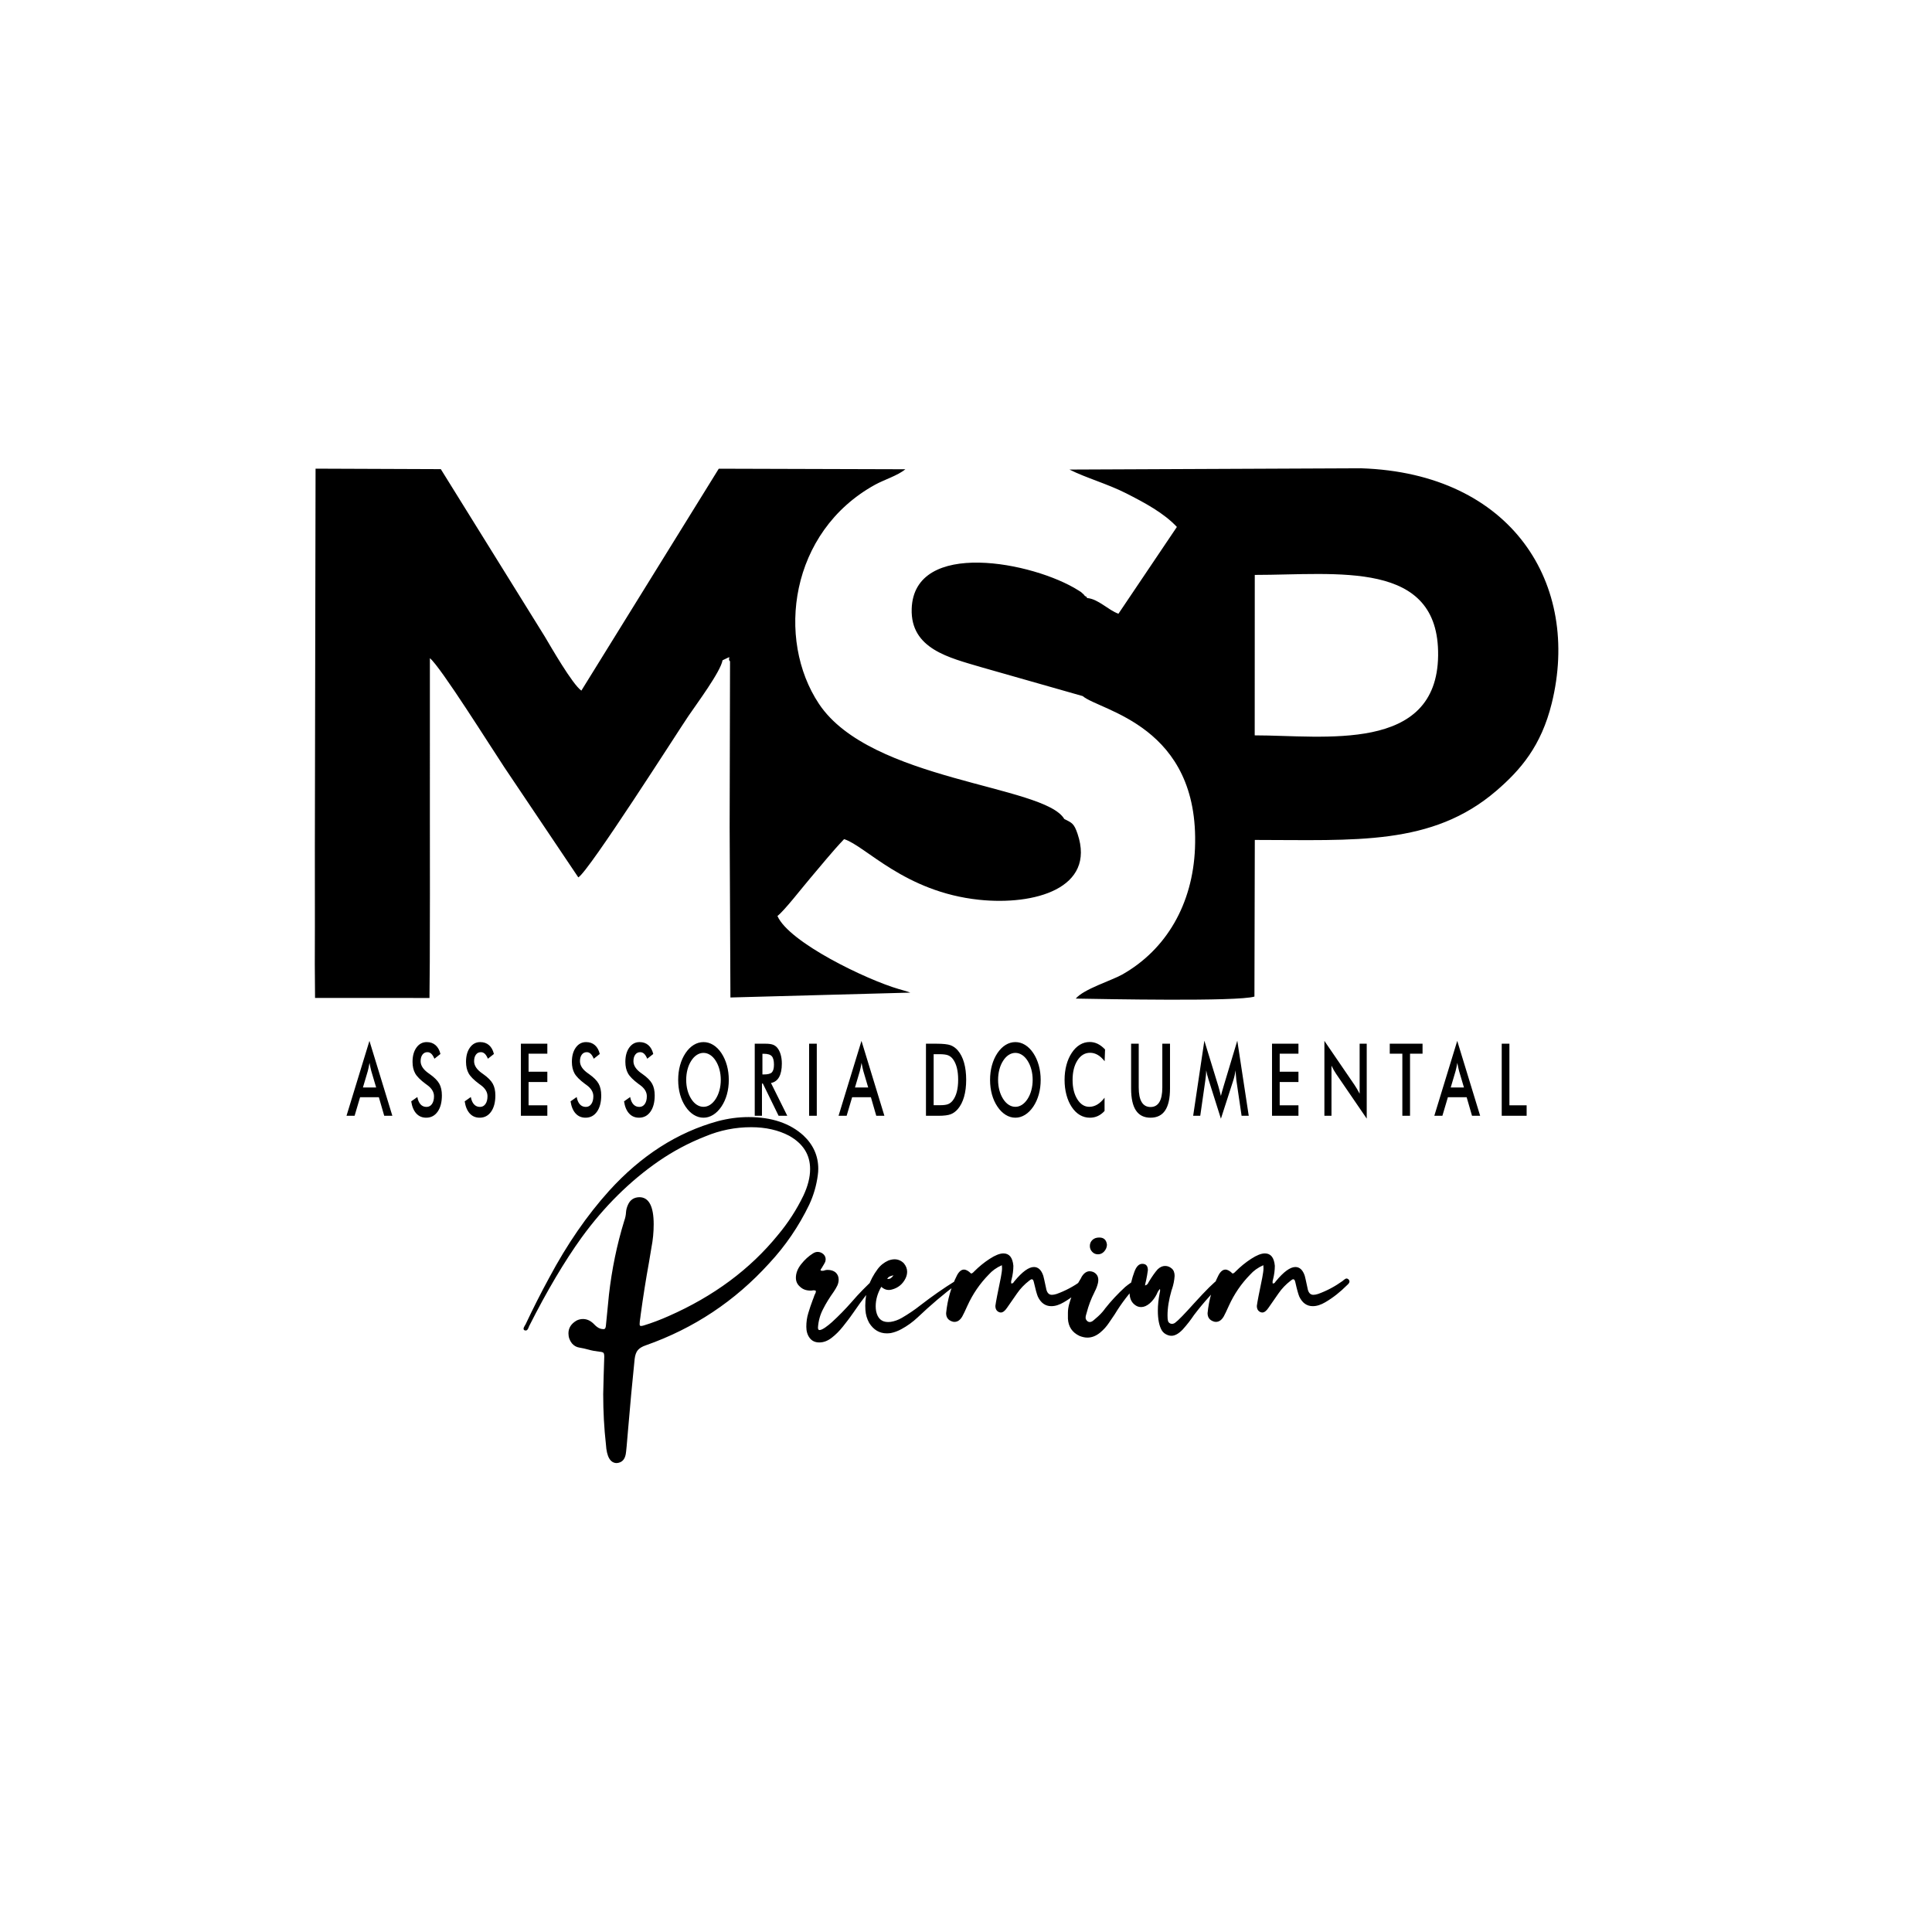 <?xml version="1.0" encoding="UTF-8"?>
<!DOCTYPE svg PUBLIC "-//W3C//DTD SVG 1.1//EN" "http://www.w3.org/Graphics/SVG/1.1/DTD/svg11.dtd">
<!-- Creator: CorelDRAW 2020 (64 Bit) -->
<svg xmlns="http://www.w3.org/2000/svg" xml:space="preserve" width="512mm" height="512mm" version="1.1" style="shape-rendering:geometricPrecision; text-rendering:geometricPrecision; image-rendering:optimizeQuality; fill-rule:evenodd; clip-rule:evenodd"
viewBox="0 0 9264.97 9264.97"
 xmlns:xlink="http://www.w3.org/1999/xlink"
 xmlns:xodm="http://www.corel.com/coreldraw/odm/2003">
 <defs>
  <style type="text/css">
   <![CDATA[
    .fil2 {fill:none}
    .fil0 {fill:black}
    .fil1 {fill:black;fill-rule:nonzero}
   ]]>
  </style>
 </defs>
 <g id="Camada_x0020_1">
  <g id="_2363887956608">
   <path class="fil0" d="M5192.33 3338.2c81.47,70.53 562.25,139.19 538.23,729.97 -10.82,266.07 -136.42,485.08 -349,605.34 -49.53,28.03 -185.85,70.08 -222.62,115.28 132.96,2.21 776.1,15.24 856.72,-9.66l1.8 -751.17c481.02,0.02 849.47,29.64 1158.15,-235.61 116.14,-99.8 215.28,-214.62 265.87,-419.87 140.16,-568.66 -188.98,-1102.91 -914.24,-1126.78l-1398.6 6.11c79.3,40 183.25,68.92 271.4,113.69 90.58,46 181.31,94.77 243.72,161.47l-280.28 416.26c-50.28,-18.35 -96.41,-70.69 -149.87,-75.23 -2.49,-3.04 -6.6,-11.22 -8.06,-8.59 -1.44,2.6 -6.15,-6.56 -8.18,-8.25 -23.5,-19.6 -0.64,-3.96 -26.18,-20.13 -213.78,-135.37 -788.05,-248.37 -799.17,88.41 -6.37,193.02 181.15,234.73 332.36,279.8l487.96 138.96zm-3682.3 1114.15l-0.41 172.57 1.19 160.68 548.74 0.22 1.47 -171.57 0.66 -328.28 -0.2 -344.11 0.03 -785.39c49.78,38.53 297.17,433.49 357.24,523.46l354.55 527.63c50.62,-28.74 476.75,-698.38 528.02,-773.87 40.4,-59.49 154.4,-212.69 163.67,-267.25 55.98,-27.69 19.22,-9.25 35.9,4.91l-1.86 794.67 3.73 817.47 862.68 -23.34c-9.52,-4.32 -43.96,-13.81 -55.71,-17.21 -153.37,-44.39 -525.89,-223.08 -581.51,-350.25 33.73,-26.13 117.11,-134.08 156.22,-179.93 54.1,-63.42 105.29,-127.64 163.4,-188.69 103.63,32.4 289.43,253.07 647.39,290.82 264.72,27.92 560.61,-54.26 472.26,-316.05 -17.09,-50.63 -27.25,-53.06 -63.68,-71.28 -95.32,-163.43 -928.71,-180.55 -1176.33,-552.02 -206.62,-309.94 -140.4,-825.09 268.39,-1050.76 44.39,-24.5 109.6,-44.1 145.71,-74.44l-894.72 -2.64 -658.94 1064.23c-43.12,-30.33 -147.07,-211.73 -175.68,-259.8l-498.31 -802.33 -600.65 -2.34 -3.39 1813.11 0.16 391.74zm4506.96 -925.91c330.84,0 874.01,86.96 879.55,-382.92 5.44,-461.27 -482.87,-386.52 -879.25,-386.52l-0.3 769.44z"/>
   <path class="fil1" d="M1740.5 5214.95l63.32 0 -23.3 -78.79c-1.33,-5.02 -2.75,-10.81 -4.18,-17.33 -1.43,-6.54 -2.92,-13.78 -4.34,-21.83 -1.21,7.55 -2.54,14.55 -3.96,21.09 -1.39,6.52 -2.8,12.57 -4.24,18.06l-23.29 78.79zm102.08 135.85l-25.74 -88.96 -90.01 0 -26.37 88.96 -38.76 0 109.98 -359.21 109.88 359.21 -38.98 0zm129.41 -69.21l29.44 -20.72c2.8,15.4 7.95,27.14 15.4,35.21 7.42,8.13 16.95,12.15 28.55,12.15 11,0 19.69,-4.66 26.21,-13.92 6.46,-9.28 9.68,-21.67 9.68,-37.23 0,-20.3 -11.06,-38.42 -33.25,-54.3 -3.11,-2.34 -5.51,-4.1 -7.14,-5.16 -25.06,-18.62 -41.73,-35.37 -50.04,-50.44 -8.31,-15.07 -12.49,-33.45 -12.49,-55.12 0,-28.19 6.28,-50.99 18.83,-68.48 12.55,-17.49 29.09,-26.17 49.47,-26.17 16.73,0 30.77,4.9 42.05,14.73 11.26,9.83 19.05,23.93 23.39,42.29l-28.81 22.74c-4.56,-10.88 -9.54,-18.85 -14.99,-23.87 -5.45,-5.08 -11.7,-7.57 -18.75,-7.57 -9.89,0 -17.82,3.94 -23.65,11.86 -5.89,7.81 -8.78,18.38 -8.78,31.58 0,20.78 12.85,40.21 38.54,58.09 1.94,1.45 3.49,2.58 4.66,3.29 22.44,15.8 37.85,31.19 46.23,46.19 8.35,15.05 12.53,33.82 12.53,56.31 0,32.71 -6.78,58.75 -20.32,78 -13.56,19.27 -31.88,28.93 -54.96,28.93 -19.33,0 -35.17,-6.76 -47.56,-20.3 -12.33,-13.54 -20.44,-32.89 -24.25,-58.09zm256.49 0l29.42 -20.72c2.82,15.4 7.95,27.14 15.4,35.21 7.43,8.13 16.95,12.15 28.55,12.15 11.02,0 19.71,-4.66 26.21,-13.92 6.46,-9.28 9.7,-21.67 9.7,-37.23 0,-20.3 -11.06,-38.42 -33.25,-54.3 -3.13,-2.34 -5.51,-4.1 -7.16,-5.16 -25.04,-18.62 -41.73,-35.37 -50.04,-50.44 -8.31,-15.07 -12.49,-33.45 -12.49,-55.12 0,-28.19 6.3,-50.99 18.85,-68.48 12.53,-17.49 29.07,-26.17 49.45,-26.17 16.73,0 30.77,4.9 42.05,14.73 11.26,9.83 19.05,23.93 23.39,42.29l-28.81 22.74c-4.56,-10.88 -9.52,-18.85 -14.97,-23.87 -5.47,-5.08 -11.72,-7.57 -18.75,-7.57 -9.89,0 -17.84,3.94 -23.65,11.86 -5.89,7.81 -8.8,18.38 -8.8,31.58 0,20.78 12.87,40.21 38.54,58.09 1.96,1.45 3.49,2.58 4.68,3.29 22.44,15.8 37.85,31.19 46.21,46.19 8.37,15.05 12.55,33.82 12.55,56.31 0,32.71 -6.78,58.75 -20.34,78 -13.54,19.27 -31.88,28.93 -54.96,28.93 -19.33,0 -35.15,-6.76 -47.54,-20.3 -12.35,-13.54 -20.44,-32.89 -24.25,-58.09zm269.5 69.21l0 -345.67 126.77 0 0 47.86 -89.91 0 0 86.54 89.91 0 0 49.31 -89.91 0 0 111.68 89.91 0 0 50.28 -126.77 0zm238.15 -69.21l29.44 -20.72c2.8,15.4 7.95,27.14 15.4,35.21 7.42,8.13 16.95,12.15 28.55,12.15 11,0 19.69,-4.66 26.21,-13.92 6.46,-9.28 9.67,-21.67 9.67,-37.23 0,-20.3 -11.06,-38.42 -33.23,-54.3 -3.13,-2.34 -5.53,-4.1 -7.16,-5.16 -25.06,-18.62 -41.73,-35.37 -50.04,-50.44 -8.31,-15.07 -12.49,-33.45 -12.49,-55.12 0,-28.19 6.28,-50.99 18.84,-68.48 12.55,-17.49 29.09,-26.17 49.47,-26.17 16.73,0 30.77,4.9 42.05,14.73 11.26,9.83 19.05,23.93 23.4,42.29l-28.81 22.74c-4.56,-10.88 -9.54,-18.85 -14.99,-23.87 -5.45,-5.08 -11.7,-7.57 -18.76,-7.57 -9.89,0 -17.82,3.94 -23.65,11.86 -5.89,7.81 -8.78,18.38 -8.78,31.58 0,20.78 12.85,40.21 38.54,58.09 1.94,1.45 3.49,2.58 4.66,3.29 22.44,15.8 37.85,31.19 46.23,46.19 8.35,15.05 12.53,33.82 12.53,56.31 0,32.71 -6.78,58.75 -20.32,78 -13.56,19.27 -31.88,28.93 -54.96,28.93 -19.33,0 -35.17,-6.76 -47.56,-20.3 -12.33,-13.54 -20.44,-32.89 -24.25,-58.09zm256.49 0l29.42 -20.72c2.82,15.4 7.95,27.14 15.4,35.21 7.44,8.13 16.97,12.15 28.55,12.15 11.02,0 19.71,-4.66 26.21,-13.92 6.46,-9.28 9.69,-21.67 9.69,-37.23 0,-20.3 -11.06,-38.42 -33.25,-54.3 -3.13,-2.34 -5.51,-4.1 -7.16,-5.16 -25.04,-18.62 -41.73,-35.37 -50.04,-50.44 -8.31,-15.07 -12.49,-33.45 -12.49,-55.12 0,-28.19 6.3,-50.99 18.86,-68.48 12.53,-17.49 29.07,-26.17 49.45,-26.17 16.73,0 30.77,4.9 42.05,14.73 11.26,9.83 19.05,23.93 23.39,42.29l-28.81 22.74c-4.56,-10.88 -9.52,-18.85 -14.97,-23.87 -5.47,-5.08 -11.72,-7.57 -18.76,-7.57 -9.89,0 -17.84,3.94 -23.65,11.86 -5.89,7.81 -8.8,18.38 -8.8,31.58 0,20.78 12.87,40.21 38.54,58.09 1.96,1.45 3.49,2.58 4.68,3.29 22.44,15.8 37.85,31.19 46.21,46.19 8.37,15.05 12.55,33.82 12.55,56.31 0,32.71 -6.78,58.75 -20.34,78 -13.54,19.27 -31.88,28.93 -54.96,28.93 -19.33,0 -35.15,-6.76 -47.54,-20.3 -12.35,-13.54 -20.44,-32.89 -24.25,-58.09zm463.93 -102.9c0,-17.49 -2.12,-34.08 -6.3,-49.8 -4.18,-15.7 -10.23,-29.72 -18.06,-41.97 -7.67,-12.17 -16.52,-21.43 -26.57,-27.95 -10.13,-6.54 -20.78,-9.83 -31.88,-9.83 -11.18,0 -21.83,3.21 -31.94,9.68 -10.05,6.44 -19.05,15.78 -26.88,28.11 -7.85,12.09 -13.88,26.01 -18,41.73 -4.14,15.72 -6.21,32.4 -6.21,50.04 0,17.49 2.06,34 6.21,49.55 4.12,15.56 10.15,29.5 18,41.73 7.83,12.33 16.77,21.69 26.82,28.13 10.03,6.44 20.72,9.65 32,9.65 11.06,0 21.55,-3.21 31.54,-9.65 9.95,-6.44 18.97,-15.8 26.9,-28.13 7.83,-12.23 13.88,-26.17 18.06,-41.81 4.18,-15.72 6.3,-32.14 6.3,-49.47zm38.44 0c0,24.56 -3.03,47.78 -9.06,69.61 -6.09,21.91 -14.87,41.42 -26.49,58.57 -11.64,17.17 -24.82,30.32 -39.53,39.42 -14.67,9.1 -30.08,13.7 -46.18,13.7 -16.37,0 -31.94,-4.6 -46.81,-13.78 -14.83,-9.26 -27.92,-22.32 -39.3,-39.34 -11.6,-17.15 -20.38,-36.58 -26.37,-58.33 -5.97,-21.67 -9,-44.95 -9,-69.85 0,-24.72 3.03,-48.02 9,-69.87 5.99,-21.91 14.77,-41.48 26.37,-58.81 11.6,-17.17 24.72,-30.21 39.39,-39.16 14.67,-8.94 30.24,-13.44 46.71,-13.44 16.3,0 31.76,4.5 46.43,13.44 14.61,8.94 27.74,21.99 39.28,39.16 11.62,17.49 20.4,37.21 26.49,59.14 6.03,21.99 9.06,45.13 9.06,69.53zm161.27 -26.11l6.74 0c19.53,0 32.5,-3.47 38.92,-10.39 6.4,-6.92 9.64,-19.17 9.64,-36.82 0,-19.01 -3.45,-32.39 -10.33,-40.21 -6.9,-7.81 -19.65,-11.7 -38.23,-11.7l-6.74 0 0 99.11zm-2.22 43.52l0 154.71 -34.64 0 0 -345.67 51.49 0c15.09,0 26.79,1.53 35.13,4.52 8.33,2.97 15.42,7.91 21.29,14.83 7.04,8.37 12.45,19.17 16.32,32.39 3.81,13.2 5.71,27.62 5.71,43.42 0,27.64 -4.4,49.31 -13.18,65.01 -8.78,15.64 -21.75,25.06 -38.92,28.21l78.16 157.28 -41.62 0 -75.62 -154.71 -4.12 0zm226.04 154.71l0 -345.67 36.86 0 0 345.67 -36.86 0zm220.05 -135.85l63.31 0 -23.28 -78.79c-1.35,-5.02 -2.76,-10.81 -4.2,-17.33 -1.41,-6.54 -2.89,-13.78 -4.34,-21.83 -1.21,7.55 -2.54,14.55 -3.96,21.09 -1.37,6.52 -2.8,12.57 -4.22,18.06l-23.3 78.79zm102.06 135.85l-25.71 -88.96 -90.03 0 -26.37 88.96 -38.74 0 109.95 -359.21 109.88 359.21 -38.98 0zm275.19 -50.78l31.07 0c17.05,0 29.88,-1.68 38.4,-5.15 8.56,-3.45 15.98,-9.34 22.28,-17.49 8.56,-11.2 15.05,-25.04 19.33,-41.73 4.28,-16.59 6.46,-35.93 6.46,-57.93 0,-22.07 -2.18,-41.32 -6.46,-57.93 -4.28,-16.68 -10.77,-30.53 -19.33,-41.73 -6.4,-8.15 -14.08,-14.02 -23.04,-17.49 -8.94,-3.45 -22.98,-5.16 -42.05,-5.16l-13.32 0 -13.34 0 0 244.62zm-36.86 50.78l0 -345.67 49.73 0c32.39,0 55.16,2.5 68.4,7.42 13.18,5.02 24.72,13.3 34.68,24.9 13.14,15.31 23.1,34.87 29.88,58.82 6.78,23.93 10.15,51.23 10.15,81.94 0,30.69 -3.37,57.85 -10.15,81.52 -6.78,23.69 -16.73,43.28 -29.88,58.75 -9.95,11.6 -21.24,19.91 -33.92,24.88 -12.67,4.92 -32.41,7.44 -59.2,7.44l-9.95 0 -49.73 0zm511.69 -172.11c0,-17.49 -2.1,-34.08 -6.3,-49.8 -4.18,-15.7 -10.21,-29.72 -18.04,-41.97 -7.69,-12.17 -16.54,-21.43 -26.59,-27.95 -10.11,-6.54 -20.76,-9.83 -31.88,-9.83 -11.16,0 -21.81,3.21 -31.94,9.68 -10.05,6.44 -19.05,15.78 -26.88,28.11 -7.83,12.09 -13.88,26.01 -18,41.73 -4.12,15.72 -6.19,32.4 -6.19,50.04 0,17.49 2.06,34 6.19,49.55 4.12,15.56 10.17,29.5 18,41.73 7.83,12.33 16.79,21.69 26.84,28.13 10.01,6.44 20.7,9.65 31.98,9.65 11.06,0 21.55,-3.21 31.56,-9.65 9.95,-6.44 18.95,-15.8 26.9,-28.13 7.83,-12.23 13.86,-26.17 18.04,-41.81 4.2,-15.72 6.3,-32.14 6.3,-49.47zm38.44 0c0,24.56 -3.01,47.78 -9.06,69.61 -6.09,21.91 -14.87,41.42 -26.47,58.57 -11.66,17.17 -24.84,30.32 -39.55,39.42 -14.67,9.1 -30.08,13.7 -46.18,13.7 -16.36,0 -31.94,-4.6 -46.79,-13.78 -14.83,-9.26 -27.91,-22.32 -39.31,-39.34 -11.58,-17.15 -20.38,-36.58 -26.37,-58.33 -5.97,-21.67 -9,-44.95 -9,-69.85 0,-24.72 3.03,-48.02 9,-69.87 5.99,-21.91 14.79,-41.48 26.37,-58.81 11.6,-17.17 24.74,-30.21 39.41,-39.16 14.65,-8.94 30.24,-13.44 46.69,-13.44 16.32,0 31.76,4.5 46.43,13.44 14.63,8.94 27.76,21.99 39.29,39.16 11.6,17.49 20.38,37.21 26.47,59.14 6.05,21.99 9.06,45.13 9.06,69.53zm306.67 -89.44c-10.41,-13.52 -21.49,-23.69 -33.09,-30.45 -11.64,-6.78 -23.87,-10.15 -36.68,-10.15 -24.78,0 -44.97,12.1 -60.53,36.34 -15.56,24.25 -23.36,55.59 -23.36,94.2 0,37.21 7.57,67.98 22.7,92.25 15.17,24.25 34.28,36.32 57.3,36.32 13.46,0 26.23,-3.63 38.4,-10.86 12.12,-7.26 23.77,-18.12 34.93,-32.79l0 63.48c-9.89,10.88 -20.7,19.01 -32.39,24.35 -11.7,5.39 -24.37,8.05 -37.97,8.05 -17.37,0 -33.41,-4.34 -48.14,-12.99 -14.77,-8.68 -27.68,-21.43 -38.86,-38.27 -11.06,-16.49 -19.55,-36 -25.54,-58.43 -5.91,-22.38 -8.88,-46.31 -8.88,-71.61 0,-25.4 2.97,-49.15 8.88,-71.39 5.99,-22.3 14.57,-41.81 25.85,-58.65 11.28,-17.01 24.21,-29.9 38.76,-38.6 14.57,-8.78 30.35,-13.12 47.29,-13.12 13.34,0 26.05,2.97 38.13,8.86 12.13,5.95 23.83,14.91 35.21,26.9l-2.02 56.57zm126.97 -84.12l36.54 0 0 209.9c0,31.09 4.72,54.54 14.2,70.16 9.48,15.72 23.61,23.53 42.47,23.53 18.69,0 32.77,-7.81 42.25,-23.53 9.48,-15.62 14.2,-39.08 14.2,-70.16l0 -209.9 36.86 0 0 215.05c0,46.73 -7.75,81.78 -23.26,104.98 -15.52,23.2 -38.92,34.81 -70.14,34.81 -31.25,0 -54.54,-11.62 -69.95,-34.73 -15.42,-23.12 -23.16,-58.17 -23.16,-105.06l0 -215.05zm504.71 175.01c-0.44,-2.66 -1.11,-10.07 -2.02,-22.15 -0.83,-10.09 -1.57,-18.46 -2.16,-25.08 -0.95,7.91 -2.28,15.8 -3.96,23.63 -1.7,7.89 -3.87,15.86 -6.46,24.09l-59.42 184.16 -59.4 -187.95c-2.5,-7.75 -4.66,-15.15 -6.46,-22.4 -1.8,-7.26 -3.39,-14.43 -4.72,-21.53 -0.1,7.28 -0.47,14.83 -1.15,22.82 -0.69,7.97 -1.7,16.26 -3.01,24.9l-24.37 170.17 -34 0 53.69 -360.16 67.03 218.11c1.01,3.37 2.6,9.18 4.72,17.15 2.12,8.07 4.66,17.98 7.67,29.74 2.18,-9.91 5.61,-22.46 10.29,-37.71 1.21,-4.1 2.16,-7.26 2.74,-9.44l65.51 -217.85 54.92 360.16 -34.32 0 -25.1 -170.66zm171.02 170.66l0 -345.67 126.77 0 0 47.86 -89.91 0 0 86.54 89.91 0 0 49.31 -89.91 0 0 111.68 89.91 0 0 50.28 -126.77 0zm251.18 0l0 -359.21 144.35 211.19c3.91,5.97 7.87,12.33 11.95,19.09 4.03,6.76 8.27,14.43 12.71,22.88l0 -239.62 34 0 0 359.19 -147.15 -215.13c-3.93,-5.87 -7.73,-12 -11.38,-18.44 -3.71,-6.44 -7.16,-13.2 -10.49,-20.3l0 240.35 -34 0zm410.66 -297.81l0 297.81 -36.84 0 0 -297.81 -60.37 0 0 -47.86 157.26 0 0 47.86 -60.05 0zm195.23 161.96l63.32 0 -23.29 -78.79c-1.33,-5.02 -2.74,-10.81 -4.18,-17.33 -1.41,-6.54 -2.9,-13.78 -4.34,-21.83 -1.21,7.55 -2.54,14.55 -3.96,21.09 -1.39,6.52 -2.8,12.57 -4.24,18.06l-23.3 78.79zm102.08 135.85l-25.73 -88.96 -90.01 0 -26.37 88.96 -38.74 0 109.96 -359.21 109.88 359.21 -38.98 0zm142.43 0l0 -345.67 36.86 0 0 295.39 82.6 0 0 50.28 -119.45 0z"/>
   <path class="fil1" d="M2957.94 7016.14c23.91,-2.16 37.67,-15.94 42.74,-42.03 2.2,-10.88 5.81,-51.47 11.6,-121.77 9.42,-111.64 19.57,-223.26 31.17,-334.89 2.16,-18.85 7.26,-33.35 15.23,-42.76 7.97,-9.44 21.01,-17.41 38.42,-23.22 230.46,-81.17 427.59,-212.36 591.37,-392.88 78.29,-84.08 142.05,-177.58 192.08,-281.23 21,-44.95 34.77,-92.07 41.3,-142.07 1.45,-10.15 2.18,-20.28 2.18,-30.45 0,-61.6 -23.93,-115.25 -71.04,-159.46 -64.47,-58.7 -152.19,-88.42 -263.07,-88.42 -48.55,0 -97.84,6.52 -147.11,19.57 -194.97,53.63 -368.91,165.27 -522.56,334.88 -105.1,116.72 -200.76,255.16 -287,416.81 -39.87,73.2 -77.56,147.84 -113.05,223.24l-3.65 5.81c-3.63,6.52 -5.79,10.86 -5.79,14.49 0,5.81 3.61,8.7 10.88,8.7 5.06,0 9.4,-4.34 13.03,-13.78l2.9 -7.24c85.53,-169.63 169.61,-310.97 251.5,-424.78 107.99,-148.62 231.93,-271.1 370.35,-366.78 68.84,-47.13 142.77,-86.98 222.51,-118.16 71.02,-29.7 144.22,-44.21 220.31,-44.21 69.59,0 130.46,13.78 182.64,41.32 66.68,37.69 100.02,90.62 100.02,159.46 0,39.87 -10.88,81.92 -31.9,126.87 -32.6,67.41 -73.2,130.46 -121.75,188.45 -134.09,165.29 -309.47,295.03 -525.45,389.98 -39.12,17.41 -78.99,32.63 -119.57,44.97 -5.08,1.45 -9.42,2.16 -13.05,2.16 -3.63,0 -5.81,-2.91 -5.81,-8.7 0,-8.68 1.45,-19.57 3.63,-33.35l1.47 -12.31c11.58,-84.8 24.64,-168.19 39.85,-251.53l11.6 -69.59c7.24,-36.95 10.86,-74.64 10.86,-112.33 0,-86.28 -23.2,-129.76 -68.86,-129.76 -26.09,0.71 -44.21,13.05 -54.34,36.24 -5.07,10.88 -8.68,23.2 -9.44,35.53 -0.73,14.49 -3.63,28.25 -8.68,42.03 -35.51,115.25 -59.42,233.41 -73.2,353.74l-14.51 147.13c-0.71,12.33 -4.34,18.12 -10.87,18.12 -12.31,0 -22.46,-3.61 -31.9,-10.86 -3.61,-2.16 -9.4,-7.97 -18.82,-17.39 -15.23,-13.78 -31.19,-20.3 -48.55,-20.3 -10.17,0 -20.3,2.18 -30.45,7.24 -26.09,15.23 -39.14,35.53 -39.14,61.62 0,18.12 5.81,34.08 16.66,47.84 9.44,10.86 21.03,18.14 35.53,20.3 14.49,2.18 28.99,5.79 42.76,9.42 17.39,5.1 34.78,7.99 52.9,10.15 10.86,0.73 17.41,2.89 20.3,5.79 2.16,2.92 3.63,8.72 3.63,18.14 -2.18,58.71 -3.63,118.88 -5.08,179.76 0,83.37 4.34,163.82 13.03,240.67 3.63,60.15 21.01,89.85 52.2,89.85zm971.16 -578.43c20.3,0 39.85,-7.26 59.42,-22.46 18.85,-14.49 36.98,-32.62 53.65,-53.65 16.65,-21.02 32.61,-41.32 46.39,-61.6 0.71,-0.73 1.45,-2.18 2.16,-2.91l10.15 -14.49c31.15,-45.68 65.23,-89.89 102.18,-131.21 2.18,-2.16 5.08,-5.06 7.26,-7.95 2.16,-2.91 2.9,-5.83 2.9,-7.99 0,-2.18 -0.73,-4.34 -2.9,-6.52 -2.18,-2.16 -5.07,-3.63 -7.26,-3.63 -2.18,0 -4.36,0.73 -6.52,2.92 -41.32,38.4 -78.99,76.11 -111.62,114.52 -31.15,35.53 -63.05,68.14 -95.66,97.86 -10.13,9.42 -21.01,17.41 -31.88,25.36 -11.62,7.97 -21.02,12.33 -27.54,12.33 -5.09,0 -7.26,-4.36 -7.26,-12.33 2.16,-31.17 10.15,-60.89 24.64,-88.42 13.76,-27.54 31.17,-55.08 50.73,-82.64 6.52,-9.42 12.31,-19.57 17.39,-29.72 4.36,-9.44 6.52,-19.57 6.52,-29.01 0,-13.76 -5.08,-25.36 -14.49,-34.04 -9.42,-7.99 -22.46,-12.33 -38.42,-12.33 -5.79,0 -10.13,0.71 -13.76,2.16 -2.89,1.45 -7.26,2.18 -12.33,2.18 -2.9,0 -5.79,-0.73 -7.95,-2.18 0.71,-4.34 2.9,-7.95 5.79,-11.6 1.45,-2.18 2.9,-3.63 3.61,-5.79 0.73,-0.73 0.73,-0.73 0.73,-1.45 3.65,-5.79 7.26,-11.62 10.15,-17.41 2.9,-5.06 4.34,-10.86 4.34,-16.68 0,-9.42 -3.61,-18.12 -11.6,-25.36 -7.97,-6.52 -16.65,-10.15 -26.81,-10.15 -7.26,0 -14.49,2.18 -22.48,7.26 -21.02,13.05 -39.83,30.43 -56.51,51.47 -16.69,21.02 -25.38,42.77 -25.38,65.23 0,17.41 6.52,31.88 20.3,43.48 13.03,12.33 29.7,18.14 50,18.14 2.89,0 5.79,0 8.68,-0.73 2.9,-0.71 5.79,-0.71 7.99,-0.71l7.97 1.45 0.71 3.61c0,5.08 -1.45,9.44 -4.34,13.78 -0.71,2.18 -2.16,4.34 -2.89,6.52 -2.16,7.26 -5.1,14.49 -7.99,21.75 -7.95,20.28 -14.47,41.3 -21.01,62.33 -6.52,21.04 -9.42,42.79 -9.42,65.25 0,21.02 5.08,39.14 15.96,53.65 10.86,14.47 26.09,21.73 46.37,21.73zm329.04 -304.45l-3.61 0c2.9,-5.06 6.5,-9.42 11.58,-11.58 4.34,-2.2 10.88,-4.36 18.86,-5.81 -4.34,5.81 -8.7,10.15 -12.31,13.05 -3.65,2.9 -8.72,4.34 -14.51,4.34zm-5.06 260.95c6.5,0 12.29,-0.73 18.84,-1.45 18.1,-3.63 34.77,-10.13 50.73,-18.85 28.25,-15.21 54.34,-34.04 78.25,-56.53 60.17,-57.26 123.93,-111.62 190.61,-161.66 0.73,-0.71 2.18,-1.45 2.89,-2.16 2.92,-1.45 5.83,-2.9 7.99,-5.08 2.18,-1.45 2.89,-3.61 2.89,-5.79 0,-2.18 -0.71,-3.65 -2.16,-5.81 -2.18,-2.18 -3.63,-3.63 -5.81,-3.63 -2.16,0 -3.63,0.73 -5.81,1.45 -2.16,1.45 -3.61,2.89 -5.79,5.07l-4.34 2.92c-57.26,35.51 -113.07,74.65 -167.41,116.7 -28.29,22.48 -58.73,42.77 -89.87,60.89 -16.68,9.42 -34.08,15.94 -52.92,18.85l-12.31 0.73c-31.17,0 -50,-17.41 -57.28,-51.49 -1.45,-7.95 -2.16,-15.94 -2.16,-23.91 0,-31.17 8.7,-62.33 26.82,-93.52 10.86,10.17 23.2,15.23 35.51,15.23 5.08,0 10.15,-0.71 15.23,-2.16 30.43,-7.99 52.18,-26.11 65.96,-54.36 5.06,-10.88 7.24,-21.04 7.24,-31.19 0,-13.76 -5.08,-27.54 -15.96,-40.58 -12.31,-12.31 -27.54,-18.86 -44.21,-18.86 -9.4,0 -19.57,2.18 -29.7,5.81 -21.01,9.42 -38.42,23.2 -52.18,42.05 -39.14,52.9 -58.7,110.89 -58.7,174.69l0.71 20.3c1.45,22.46 7.26,42.77 18.12,62.33 21.02,33.35 49.29,50 84.82,50zm323.96 -55.08c15.21,0 27.54,-8.7 37.67,-26.11 5.81,-10.13 13.78,-27.54 24.64,-51.45 25.38,-55.81 59.44,-105.85 102.2,-149.33 15.94,-18.12 36.94,-33.35 63.05,-44.93l0.73 15.23c0,10.13 -2.18,24.62 -5.83,44.21 -15.21,73.2 -23.91,118.14 -26.07,135.55 0,15.21 5.79,24.62 16.67,29.7 3.61,1.45 6.5,2.18 9.4,2.18 9.44,0 19.59,-7.26 29.74,-22.48 15.92,-22.46 31.88,-45.66 47.84,-68.84 15.92,-23.2 35.49,-43.52 57.95,-60.88 5.83,-5.1 10.17,-7.28 13.07,-7.28 5.08,0 7.97,5.07 10.13,15.23 7.26,32.63 13.78,55.83 18.85,68.14 14.49,30.45 36.24,45.68 64.51,45.68 19.57,0 39.14,-6.54 60.13,-18.85 38.42,-22.46 72.49,-50.02 103.65,-81.19 7.97,-6.52 12.31,-13.05 12.31,-18.12 0,-3.61 -1.45,-6.54 -4.34,-10.15 -3.63,-2.9 -6.52,-4.34 -9.42,-4.34 -2.18,0 -4.34,0.71 -6.52,2.16 -2.16,1.45 -4.36,2.89 -6.54,4.34 -2.16,2.18 -3.61,3.65 -5.79,5.1 -36.22,26.09 -75.36,47.11 -117.41,62.33 -9.4,2.89 -16.67,4.34 -23.18,4.34 -15.23,0 -24.64,-10.88 -28.27,-33.35 -7.26,-34.04 -11.6,-53.63 -13.05,-57.99 -9.42,-28.25 -24.64,-42.03 -44.95,-42.03 -24.64,0 -55.79,22.46 -93.48,68.14l-2.9 3.63c-2.18,5.06 -6.52,7.24 -12.31,7.24l-0.73 -6.52c0,-4.34 0.73,-8.7 2.18,-12.33 5.79,-23.18 8.68,-44.93 8.68,-65.94 -3.63,-39.87 -19.57,-59.44 -47.84,-59.44 -17.39,0 -39.14,8.68 -65.94,26.09 -26.82,17.39 -51.45,37.69 -73.93,60.15 -5.79,6.54 -10.88,10.15 -15.23,10.15 -12.31,-12.33 -23.91,-18.83 -34.04,-18.83 -12.33,0 -23.93,9.42 -33.35,27.54 -28.27,55.81 -45.66,115.98 -52.18,181.21 0,20.3 9.42,33.35 28.25,39.87 3.63,1.47 7.99,2.18 11.62,2.18zm637.77 75.38c21.02,0 41.32,-7.97 60.89,-23.93 16.67,-13.76 31.15,-29.7 43.48,-48.55 8.7,-13.05 17.41,-26.11 26.09,-38.42 33.33,-55.08 72.46,-105.83 117.41,-152.23 3.63,-2.9 5.79,-6.5 5.79,-10.13 0,-2.2 -0.71,-4.36 -2.9,-6.54 -2.16,-2.16 -5.08,-2.9 -7.24,-2.9 -2.9,0 -5.79,0.73 -8.68,2.9 -18.85,10.88 -36.98,23.2 -53.65,36.97 -35.51,32.63 -68.12,67.43 -97.84,105.1 0,0.73 0,0.73 -0.71,1.47 -12.33,16.66 -26.82,31.17 -43.5,44.95 -2.18,1.45 -3.63,2.9 -5.79,5.06 -3.63,2.9 -6.52,5.79 -10.15,7.97 -3.63,2.2 -7.97,3.65 -12.31,3.65 -2.89,0 -5.81,-0.73 -9.44,-2.92 -6.52,-5.08 -10.15,-10.86 -10.15,-17.39 0,-5.09 0.73,-10.88 2.91,-16.67 0.71,-2.18 1.45,-5.08 2.16,-7.26 8.7,-34.06 21.02,-66.7 36.98,-97.86 0.71,-0.73 0.71,-2.18 1.45,-3.63 7.24,-13.03 12.31,-26.81 15.94,-42.03 0.73,-5.08 1.45,-9.42 1.45,-13.78 0,-18.12 -7.97,-30.43 -23.91,-38.42 -5.81,-2.16 -11.6,-3.61 -17.39,-3.61 -13.78,0 -26.09,7.97 -36.26,23.18 -2.16,2.92 -3.61,5.81 -5.06,9.44 -16.67,26.81 -31.17,55.1 -43.5,84.08 0,0.71 0,0.71 -0.71,1.45 -5.08,13.78 -9.42,26.82 -13.05,39.87 -3.63,13.78 -5.81,27.56 -5.81,41.32l0 28.27c2.18,38.42 20.3,65.96 55.83,82.64 13.03,5.06 25.36,7.97 37.67,7.97zm50.74 -399.4c10.86,0 21.01,-4.34 28.99,-13.07 7.97,-8.68 13.05,-18.84 13.76,-31.15l0 -2.89c-2.89,-22.46 -15.21,-33.35 -36.22,-33.35l-1.45 0c-12.33,0 -23.2,3.61 -31.17,10.88 -8.7,7.95 -13.05,17.37 -13.05,29.7 0,10.88 3.63,20.3 11.6,28.27 7.26,7.97 16.68,11.6 27.54,11.6zm352.23 390.69c16.67,0 34.77,-10.13 53.61,-29.7 20.3,-22.48 38.42,-45.68 54.38,-69.61 25.36,-33.35 50,-63.05 74.64,-89.87 35.49,-39.87 55.79,-63.8 60.87,-71.75 0.71,-2.18 1.45,-4.36 1.45,-6.54 0,-2.18 -0.73,-3.63 -2.9,-5.79 -2.18,-1.45 -3.63,-2.18 -5.08,-2.18 -2.89,0 -5.07,0.73 -7.24,2.18 -2.18,1.45 -4.34,2.16 -5.07,2.9 -19.57,12.33 -57.99,50.73 -116.68,115.25 -45.66,50.75 -75.4,81.9 -90.61,92.79 -5.08,3.63 -10.15,5.08 -15.23,5.08 -2.16,0 -5.06,-0.73 -7.24,-1.45 -6.54,-2.9 -10.15,-7.24 -11.6,-13.07 -1.45,-5.05 -2.18,-13.76 -2.18,-26.07 0,-35.53 6.52,-76.11 19.57,-121.06l2.18 -5.79c6.5,-19.57 10.86,-40.6 12.31,-62.35 0,-15.21 -4.34,-27.54 -13.76,-35.51 -9.44,-7.99 -19.57,-12.33 -31.88,-12.33 -12.33,0 -23.95,5.08 -35.53,15.96 -12.33,13.76 -26.81,34.06 -43.48,61.6 -3.63,9.42 -9.42,14.51 -17.41,15.96 1.45,-7.99 2.9,-15.96 5.1,-23.2 3.61,-16.67 6.5,-33.35 8.68,-50.02 0,-20.3 -8.68,-30.45 -26.81,-30.45 -15.96,0 -28.27,12.33 -37.71,37.69 -12.31,32.64 -20.28,66.7 -23.18,100.76 0,25.38 7.95,44.23 23.18,56.55 9.44,7.99 19.57,12.33 31.9,12.33 13.76,0 27.54,-5.79 42.03,-18.12 13.78,-12.33 24.64,-26.82 32.61,-42.77 4.34,-10.88 9.42,-19.57 15.94,-26.09l0.71 6.52c0,3.61 -0.71,8.68 -2.16,13.76 -5.79,29.72 -8.68,57.28 -8.68,84.08 0,41.32 6.5,73.22 18.84,94.23 6.52,10.86 15.96,18.14 29.72,23.2 5.79,2.18 11.6,2.89 16.68,2.89zm213.07 -66.68c15.23,0 27.54,-8.7 37.69,-26.11 5.79,-10.13 13.76,-27.54 24.64,-51.45 25.36,-55.81 59.42,-105.85 102.18,-149.33 15.94,-18.12 36.95,-33.35 63.05,-44.93l0.73 15.23c0,10.13 -2.18,24.62 -5.81,44.21 -15.23,73.2 -23.91,118.14 -26.07,135.55 0,15.21 5.79,24.62 16.66,29.7 3.61,1.45 6.52,2.18 9.42,2.18 9.42,0 19.59,-7.26 29.72,-22.48 15.94,-22.46 31.88,-45.66 47.84,-68.84 15.94,-23.2 35.51,-43.52 57.97,-60.88 5.81,-5.1 10.15,-7.28 13.05,-7.28 5.07,0 7.97,5.07 10.15,15.23 7.24,32.63 13.76,55.83 18.84,68.14 14.49,30.45 36.24,45.68 64.51,45.68 19.57,0 39.14,-6.54 60.15,-18.85 38.4,-22.46 72.46,-50.02 103.63,-81.19 7.99,-6.52 12.33,-13.05 12.33,-18.12 0,-3.61 -1.45,-6.54 -4.34,-10.15 -3.65,-2.9 -6.54,-4.34 -9.44,-4.34 -2.18,0 -4.34,0.71 -6.52,2.16 -2.16,1.45 -4.34,2.89 -6.52,4.34 -2.16,2.18 -3.61,3.65 -5.81,5.1 -36.22,26.09 -75.36,47.11 -117.41,62.33 -9.4,2.89 -16.65,4.34 -23.18,4.34 -15.21,0 -24.64,-10.88 -28.27,-33.35 -7.24,-34.04 -11.58,-53.63 -13.03,-57.99 -9.44,-28.25 -24.66,-42.03 -44.95,-42.03 -24.64,0 -55.81,22.46 -93.48,68.14l-2.91 3.63c-2.18,5.06 -6.52,7.24 -12.31,7.24l-0.73 -6.52c0,-4.34 0.73,-8.7 2.18,-12.33 5.79,-23.18 8.68,-44.93 8.68,-65.94 -3.63,-39.87 -19.57,-59.44 -47.84,-59.44 -17.39,0 -39.12,8.68 -65.94,26.09 -26.82,17.39 -51.45,37.69 -73.93,60.15 -5.79,6.54 -10.86,10.15 -15.21,10.15 -12.33,-12.33 -23.93,-18.83 -34.06,-18.83 -12.31,0 -23.93,9.42 -33.33,27.54 -28.29,55.81 -45.66,115.98 -52.2,181.21 0,20.3 9.44,33.35 28.27,39.87 3.63,1.47 7.97,2.18 11.6,2.18z"/>
  </g>
  <rect class="fil2" x="-0" y="0" width="9264.97" height="9264.97"/>
 </g>
</svg>
